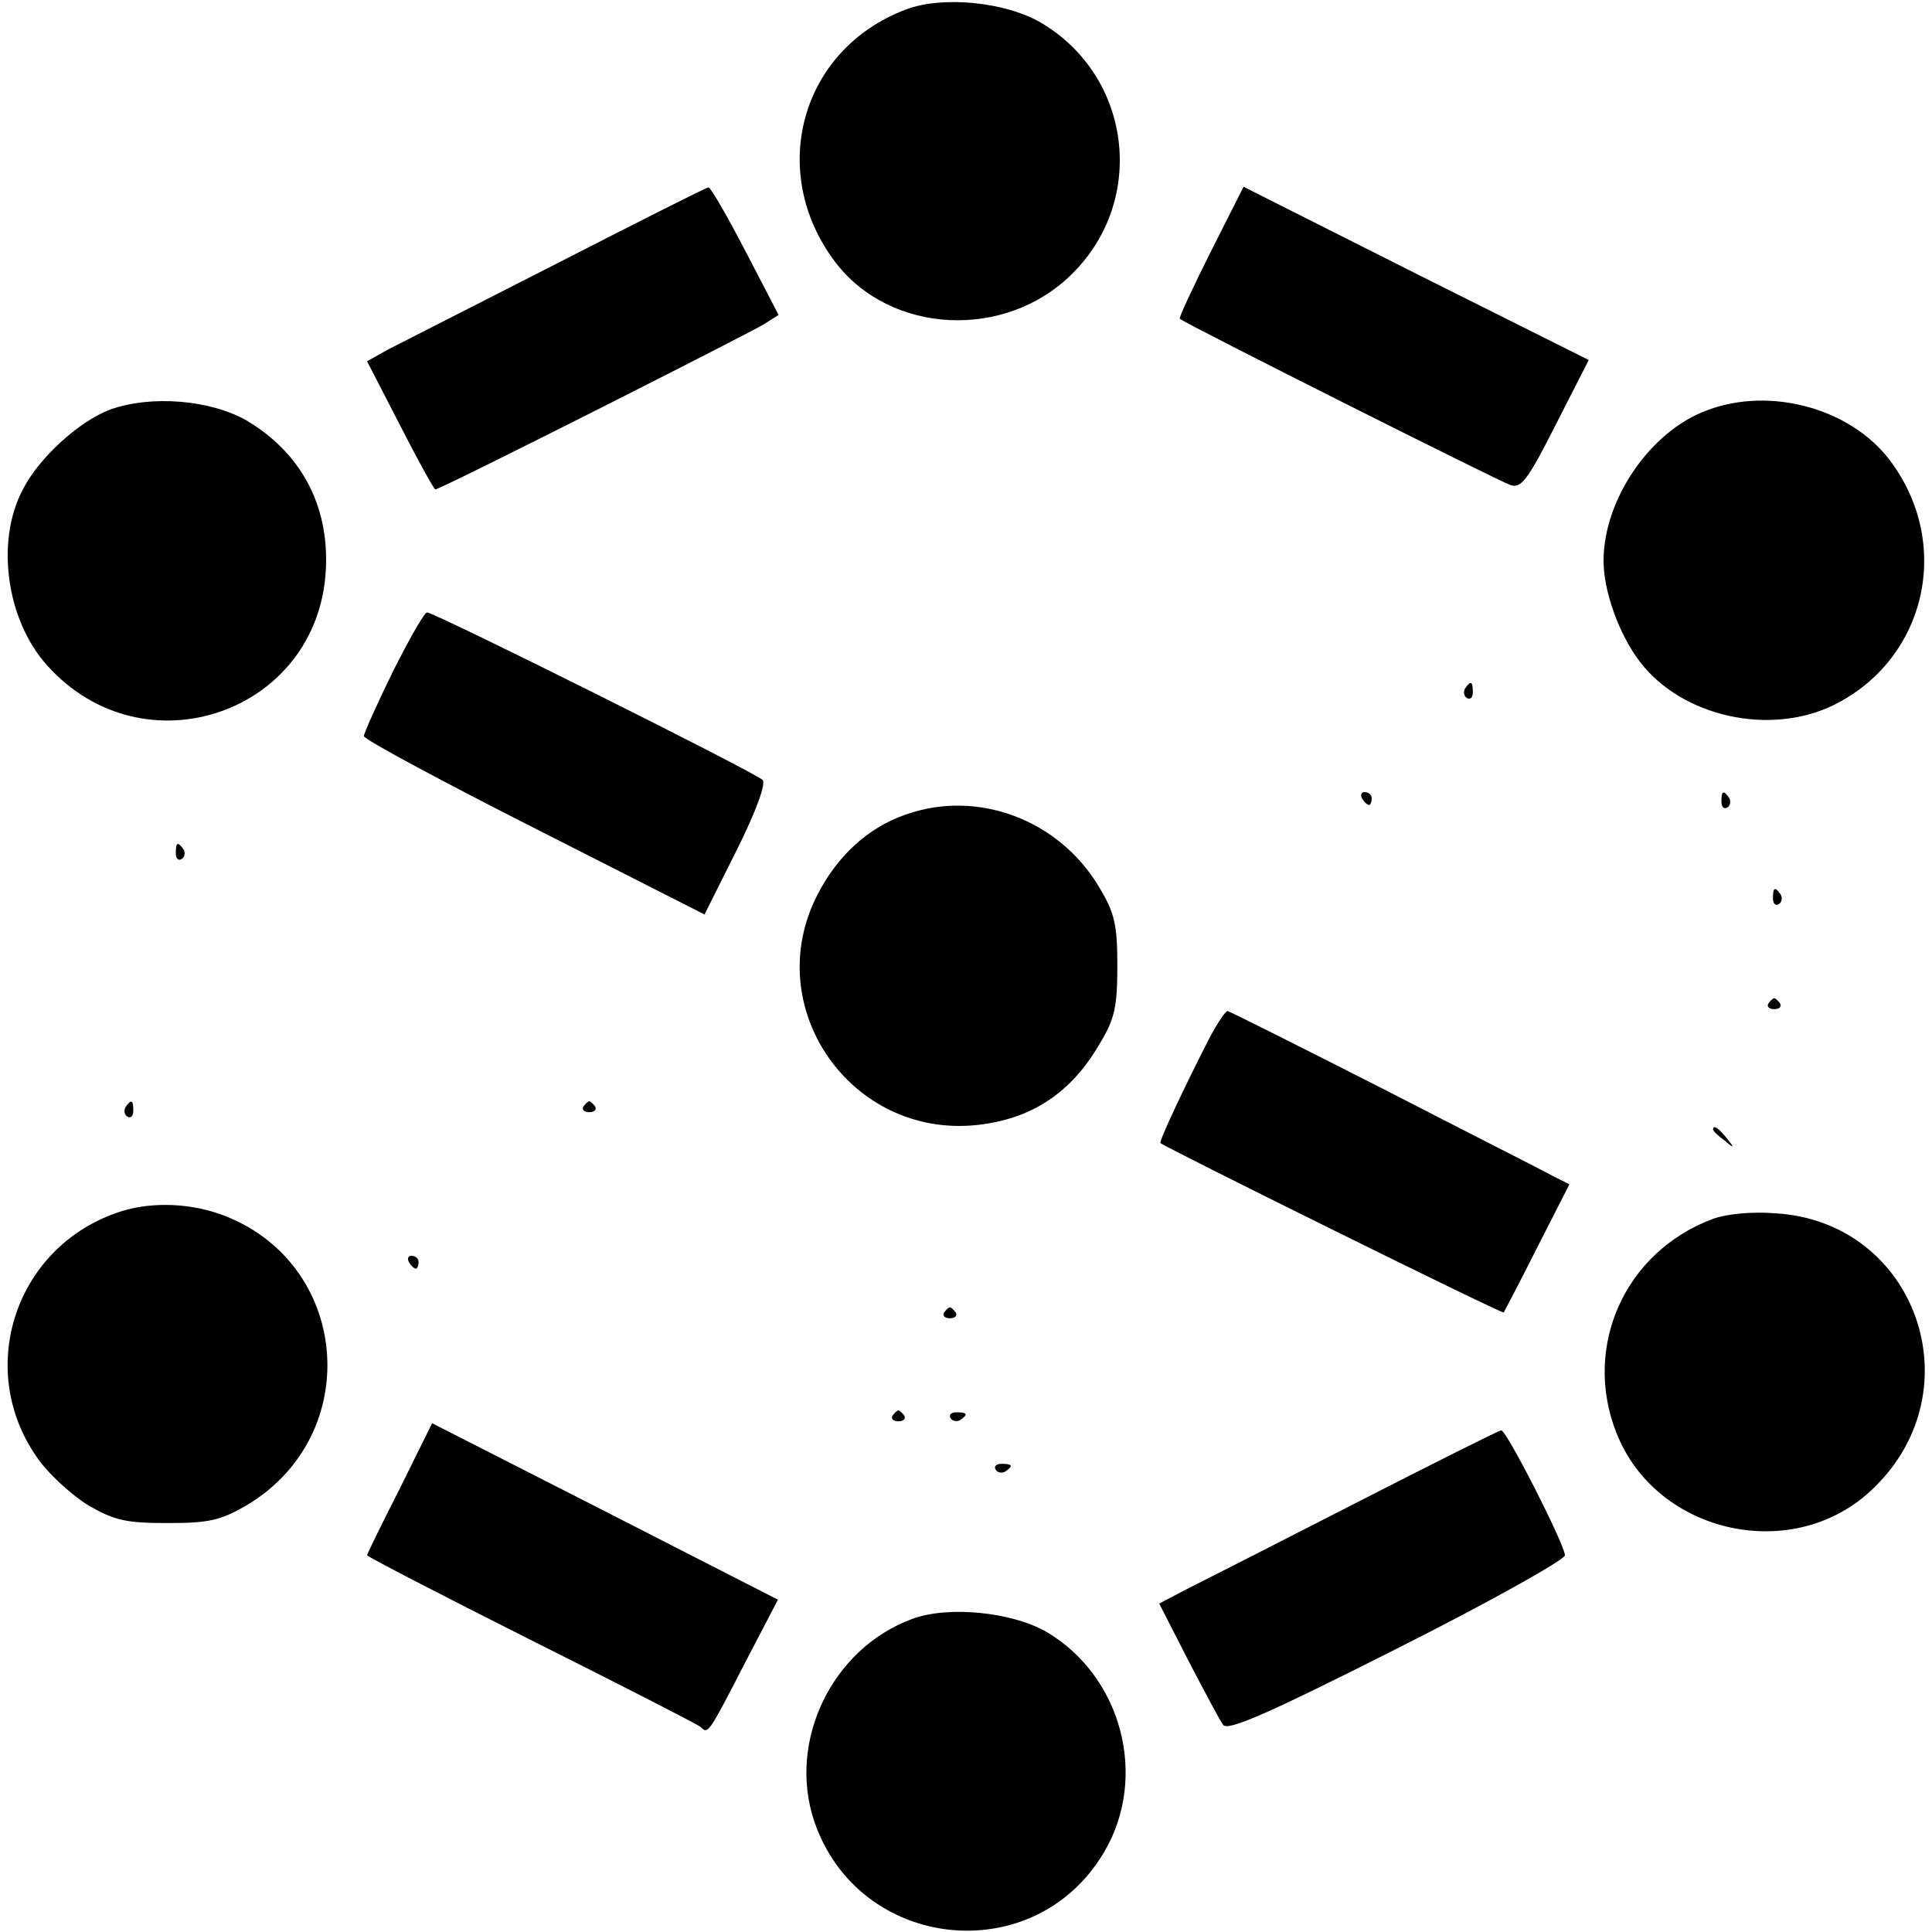 <?xml version="1.0" standalone="no"?>
<!DOCTYPE svg PUBLIC "-//W3C//DTD SVG 20010904//EN"
 "http://www.w3.org/TR/2001/REC-SVG-20010904/DTD/svg10.dtd">
<svg version="1.0" xmlns="http://www.w3.org/2000/svg"
 width="300pt" height="300pt" viewBox="0 0 300 300"
 preserveAspectRatio="xMidYMid meet">
<g transform="translate(0,300) scale(0.1,-0.1)"
fill="#000000" stroke="none">
<path d="M1406 2985 c-163 -62 -215 -252 -109 -392 86 -113 265 -121 368 -18
116 115 92 307 -49 390 -55 32 -153 42 -210 20z"/>
<path d="M865 2591 c-126 -64 -245 -125 -263 -134 l-32 -18 51 -99 c28 -55 53
-100 55 -100 8 0 485 241 511 257 l22 14 -52 100 c-28 54 -54 99 -57 98 -3 0
-108 -53 -235 -118z"/>
<path d="M1880 2609 c-28 -56 -50 -103 -48 -104 9 -8 497 -253 513 -258 17 -6
27 7 71 94 l51 100 -268 134 -268 135 -51 -101z"/>
<path d="M171 2364 c-48 -18 -111 -75 -136 -125 -42 -80 -25 -202 38 -272 150
-168 422 -74 433 149 5 100 -39 181 -123 231 -56 32 -148 40 -212 17z"/>
<path d="M2651 2363 c-88 -32 -161 -138 -161 -234 0 -47 24 -114 56 -156 65
-86 203 -117 303 -67 143 72 183 251 85 380 -61 80 -185 114 -283 77z"/>
<path d="M610 1957 c-25 -51 -45 -96 -45 -100 0 -5 119 -69 265 -143 l264
-134 50 100 c30 60 46 104 40 109 -12 12 -511 261 -521 260 -4 0 -28 -42 -53
-92z"/>
<path d="M2275 1931 c-3 -5 -2 -12 3 -15 5 -3 9 1 9 9 0 17 -3 19 -12 6z"/>
<path d="M2115 1760 c3 -5 8 -10 11 -10 2 0 4 5 4 10 0 6 -5 10 -11 10 -5 0
-7 -4 -4 -10z"/>
<path d="M2673 1755 c0 -8 4 -12 9 -9 5 3 6 10 3 15 -9 13 -12 11 -12 -6z"/>
<path d="M1406 1735 c-58 -20 -106 -64 -137 -125 -89 -174 52 -377 247 -357
85 9 147 49 192 127 23 38 27 57 27 120 0 64 -4 82 -28 122 -62 105 -189 153
-301 113z"/>
<path d="M273 1675 c0 -8 4 -12 9 -9 5 3 6 10 3 15 -9 13 -12 11 -12 -6z"/>
<path d="M2753 1605 c0 -8 4 -12 9 -9 5 3 6 10 3 15 -9 13 -12 11 -12 -6z"/>
<path d="M2746 1442 c-3 -5 1 -9 9 -9 8 0 12 4 9 9 -3 4 -7 8 -9 8 -2 0 -6 -4
-9 -8z"/>
<path d="M1878 1388 c-38 -74 -79 -161 -76 -163 12 -9 531 -266 533 -263 1 2
25 47 52 101 l50 98 -26 13 c-14 8 -133 68 -263 135 -130 66 -239 121 -242
121 -3 0 -16 -19 -28 -42z"/>
<path d="M195 1281 c-3 -5 -2 -12 3 -15 5 -3 9 1 9 9 0 17 -3 19 -12 6z"/>
<path d="M906 1282 c-3 -5 1 -9 9 -9 8 0 12 4 9 9 -3 4 -7 8 -9 8 -2 0 -6 -4
-9 -8z"/>
<path d="M2660 1246 c0 -2 8 -10 18 -17 15 -13 16 -12 3 4 -13 16 -21 21 -21
13z"/>
<path d="M179 1116 c-159 -57 -218 -248 -118 -384 17 -23 52 -55 77 -70 40
-23 58 -27 122 -27 64 0 82 4 122 27 186 110 162 381 -41 453 -52 18 -113 19
-162 1z"/>
<path d="M2659 1107 c-136 -51 -202 -198 -149 -332 62 -158 277 -205 399 -86
159 153 66 414 -152 427 -37 3 -77 -1 -98 -9z"/>
<path d="M635 1040 c3 -5 8 -10 11 -10 2 0 4 5 4 10 0 6 -5 10 -11 10 -5 0 -7
-4 -4 -10z"/>
<path d="M1466 962 c-3 -5 1 -9 9 -9 8 0 12 4 9 9 -3 4 -7 8 -9 8 -2 0 -6 -4
-9 -8z"/>
<path d="M1386 802 c-3 -5 1 -9 9 -9 8 0 12 4 9 9 -3 4 -7 8 -9 8 -2 0 -6 -4
-9 -8z"/>
<path d="M1476 798 c3 -5 10 -6 15 -3 13 9 11 12 -6 12 -8 0 -12 -4 -9 -9z"/>
<path d="M621 689 c-28 -55 -51 -102 -51 -104 0 -2 114 -61 253 -131 138 -69
257 -130 264 -135 13 -12 11 -15 73 105 l48 92 -268 137 -269 137 -50 -101z"/>
<path d="M2105 666 c-121 -62 -239 -122 -263 -134 l-42 -22 45 -88 c25 -48 49
-93 54 -100 6 -11 66 15 270 118 143 72 261 138 261 145 0 16 -91 195 -99 194
-3 0 -105 -51 -226 -113z"/>
<path d="M1546 718 c3 -5 10 -6 15 -3 13 9 11 12 -6 12 -8 0 -12 -4 -9 -9z"/>
<path d="M1416 486 c-124 -46 -193 -189 -152 -313 68 -203 343 -233 451 -48
68 116 27 272 -90 341 -54 31 -153 41 -209 20z"/>
</g>
</svg>
